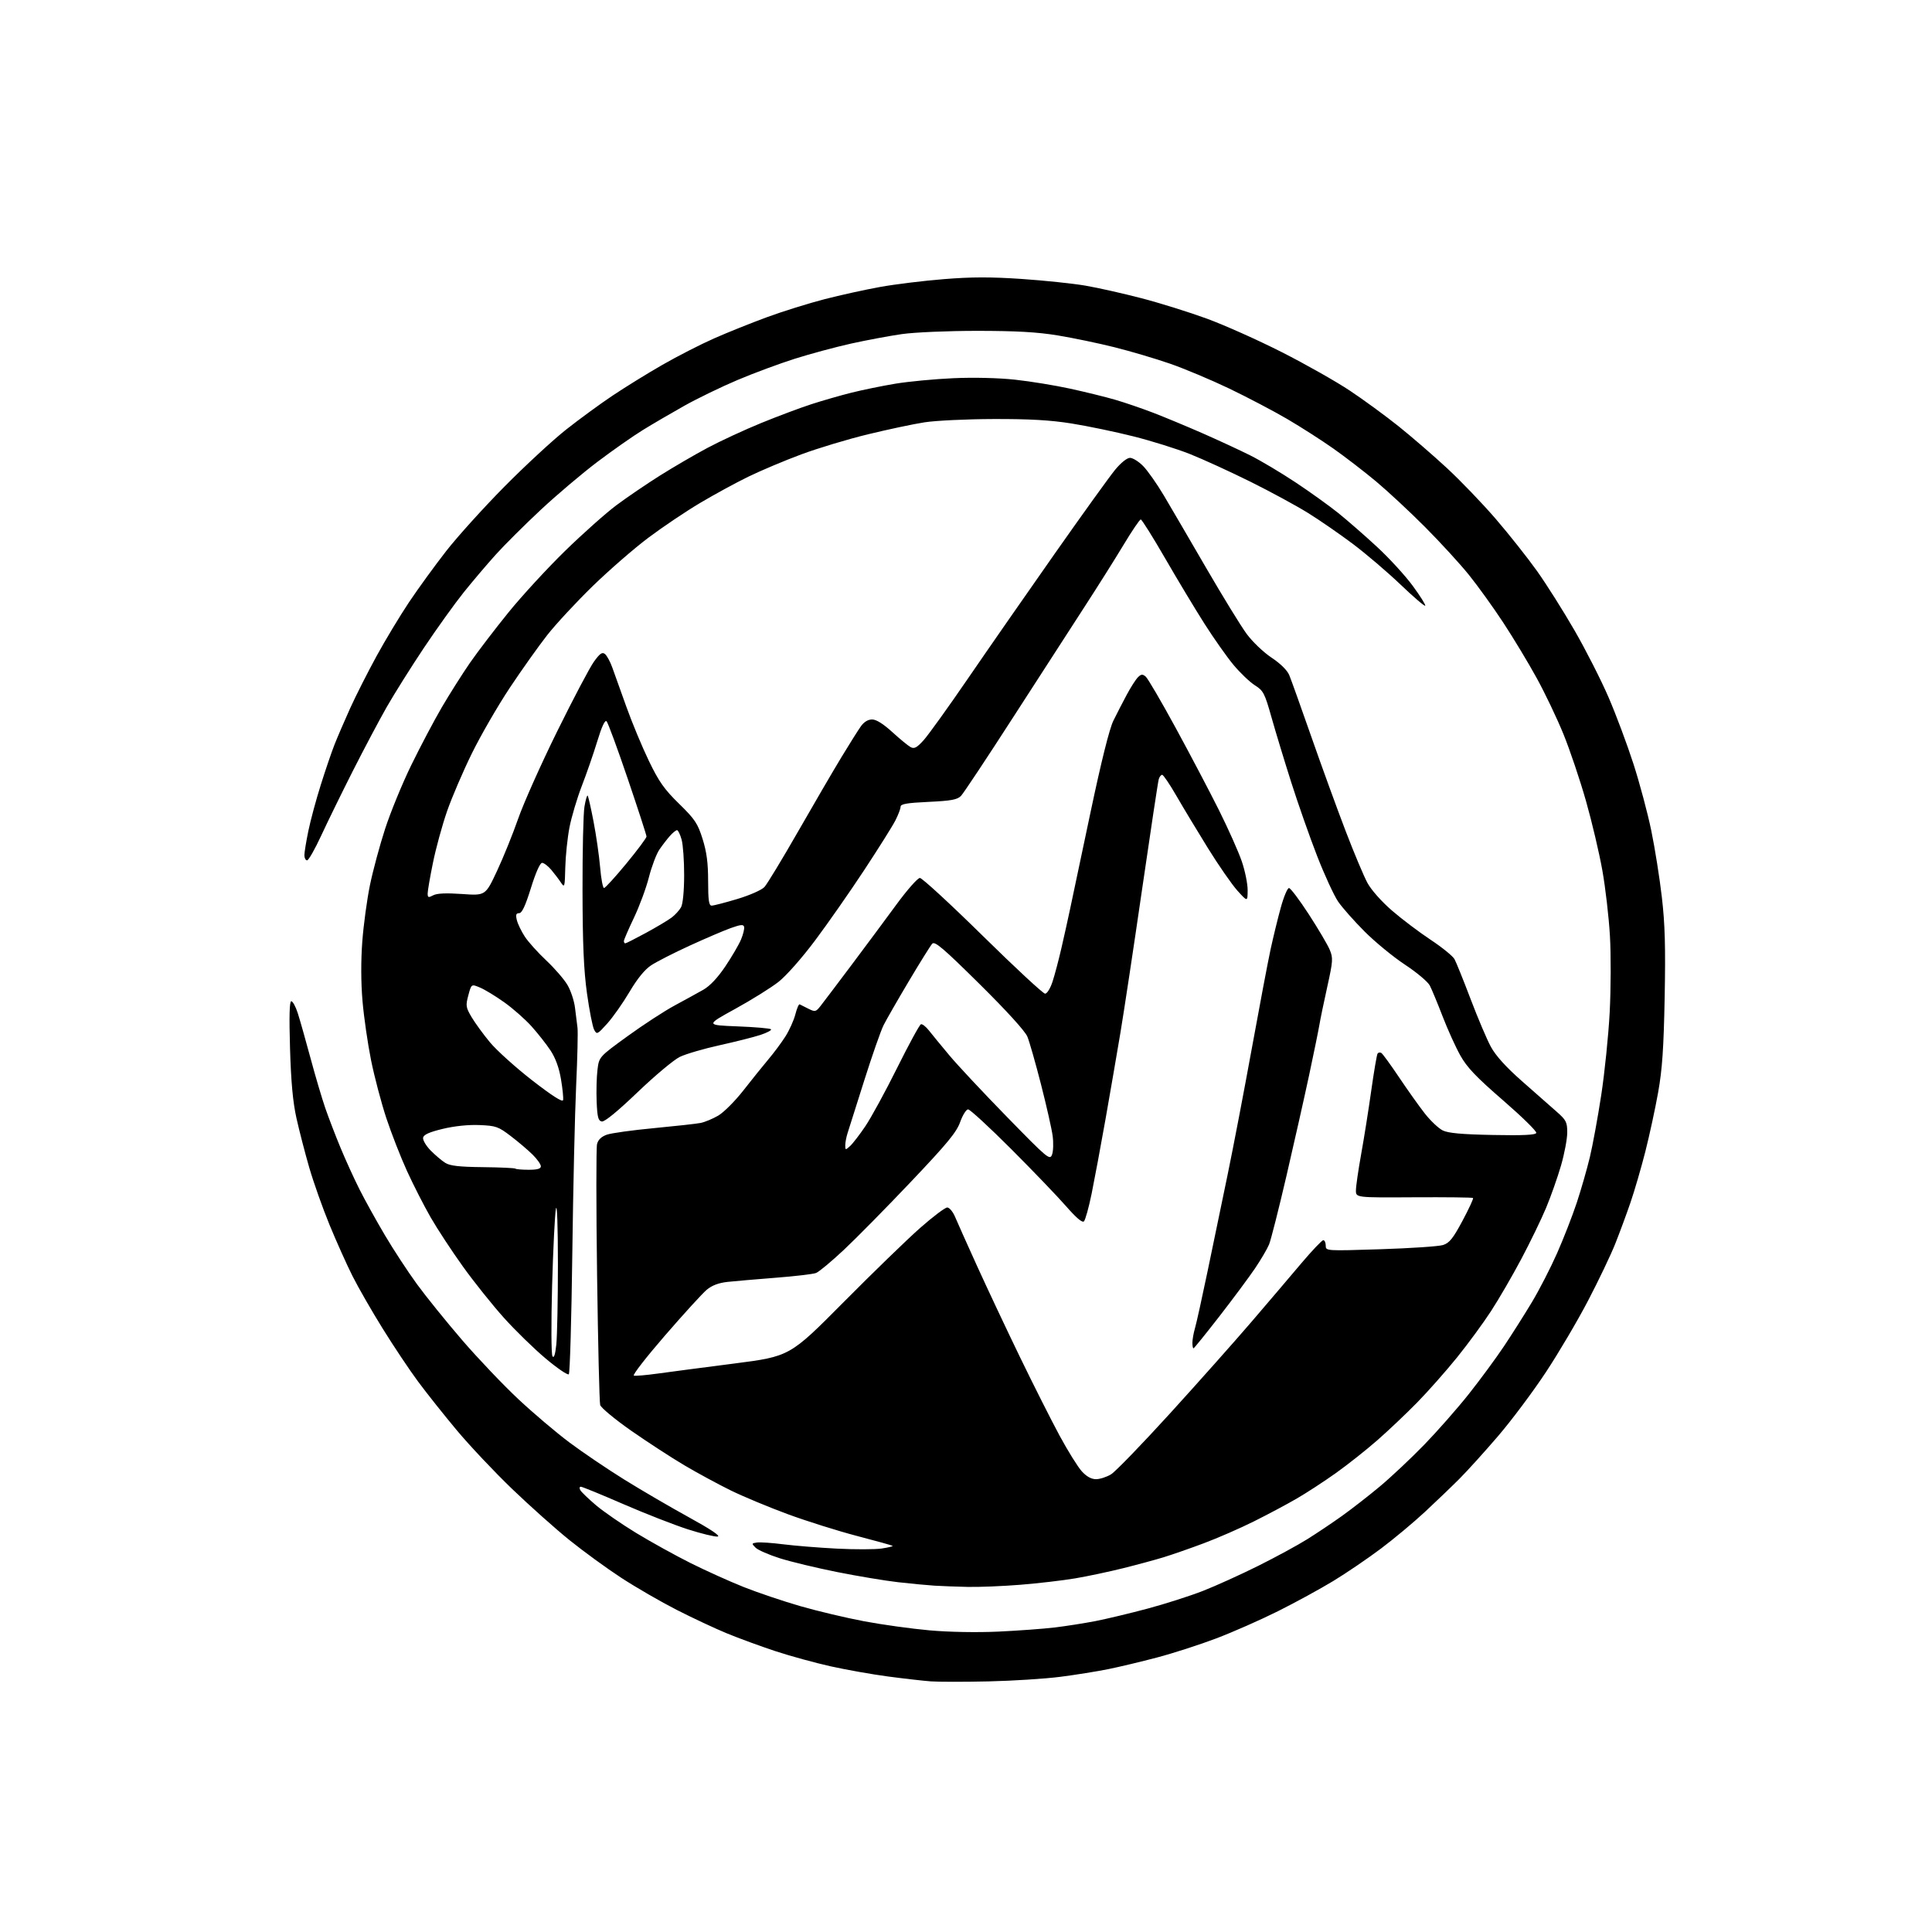 <?xml version="1.0" encoding="UTF-8" standalone="no"?>
<svg 
  version="1.1" 
  xmlns="http://www.w3.org/2000/svg" 
  xmlns:xlink="http://www.w3.org/1999/xlink" 
  xmlns:svg="http://www.w3.org/2000/svg"
  xmlns:rdf="http://www.w3.org/1999/02/22-rdf-syntax-ns#"
  xmlns:cc="http://creativecommons.org/ns#"
  xmlns:dc="http://purl.org/dc/elements/1.1/"
  viewBox="0 0 768 768"
  width="768"
  height="768"
>
<style>svg {background-color: white; }</style>"
<path stroke="none" fill="black" fill-rule="evenodd" d="M393.00,668.38C383.38,668.60 373.02,668.59 370.00,668.37C366.98,668.14 359.32,667.27 353.00,666.43C346.68,665.59 336.42,663.77 330.21,662.39C324.00,661.01 314.10,658.29 308.21,656.35C302.32,654.40 293.68,651.24 289.00,649.31C284.32,647.39 275.32,643.17 269.00,639.95C262.68,636.72 252.78,631.00 247.00,627.23C241.22,623.46 231.95,616.71 226.39,612.23C220.83,607.75 210.58,598.60 203.61,591.91C196.63,585.21 186.75,574.72 181.63,568.61C176.52,562.50 169.57,553.76 166.19,549.19C162.80,544.62 156.49,535.17 152.16,528.19C147.82,521.21 142.40,511.78 140.11,507.22C137.82,502.67 133.72,493.51 130.98,486.86C128.25,480.21 124.63,469.99 122.93,464.14C121.24,458.29 118.95,449.45 117.85,444.50C116.42,438.09 115.69,430.11 115.29,416.75C114.91,403.96 115.07,398.00 115.79,398.00C116.37,398.00 117.53,400.14 118.37,402.75C119.21,405.36 121.47,413.35 123.40,420.50C125.32,427.65 127.98,436.65 129.31,440.50C130.64,444.35 133.38,451.47 135.39,456.32C137.40,461.17 140.79,468.60 142.92,472.82C145.04,477.04 149.57,485.21 152.98,490.97C156.38,496.73 162.13,505.51 165.75,510.47C169.37,515.44 177.49,525.48 183.79,532.80C190.10,540.11 200.14,550.66 206.11,556.24C212.08,561.82 221.21,569.56 226.41,573.44C231.60,577.32 241.40,583.95 248.17,588.16C254.95,592.37 266.52,599.12 273.87,603.16C282.46,607.87 286.54,610.61 285.29,610.80C284.21,610.96 278.87,609.67 273.43,607.93C267.99,606.18 256.42,601.66 247.72,597.88C239.02,594.10 231.46,591.00 230.90,591.00C230.33,591.00 230.24,591.59 230.70,592.38C231.14,593.14 233.93,595.82 236.91,598.35C239.88,600.87 247.08,605.84 252.91,609.39C258.73,612.93 268.45,618.31 274.50,621.34C280.55,624.36 290.07,628.66 295.66,630.88C301.25,633.10 311.38,636.52 318.16,638.47C324.95,640.43 336.35,643.13 343.50,644.48C350.65,645.83 362.35,647.45 369.50,648.09C377.25,648.78 388.28,648.98 396.82,648.59C404.69,648.22 414.82,647.48 419.32,646.94C423.82,646.40 431.10,645.25 435.50,644.40C439.90,643.54 449.22,641.31 456.21,639.44C463.20,637.57 473.10,634.40 478.21,632.40C483.32,630.40 493.20,625.92 500.17,622.45C507.14,618.97 515.91,614.21 519.67,611.85C523.43,609.50 529.65,605.33 533.50,602.58C537.35,599.82 544.10,594.57 548.50,590.90C552.90,587.23 560.81,579.79 566.09,574.37C571.36,568.94 579.37,559.83 583.89,554.13C588.41,548.42 594.71,539.87 597.87,535.13C601.04,530.38 606.04,522.50 608.97,517.61C611.91,512.71 616.42,503.94 618.99,498.11C621.57,492.27 625.09,483.23 626.82,478.00C628.54,472.77 630.87,464.68 631.99,460.00C633.11,455.32 635.15,444.23 636.51,435.35C637.87,426.47 639.39,411.62 639.88,402.35C640.36,393.08 640.41,379.43 639.97,372.00C639.54,364.57 638.19,352.88 636.96,346.00C635.74,339.12 632.81,326.69 630.44,318.36C628.07,310.03 624.05,298.10 621.51,291.86C618.97,285.61 614.17,275.55 610.84,269.50C607.52,263.45 601.55,253.55 597.57,247.50C593.60,241.45 587.45,232.91 583.92,228.53C580.39,224.15 572.55,215.59 566.50,209.52C560.45,203.44 551.67,195.28 547.00,191.37C542.33,187.47 534.67,181.58 530.00,178.29C525.33,175.00 517.08,169.72 511.67,166.55C506.26,163.38 495.91,157.95 488.67,154.47C481.43,151.00 470.80,146.54 465.05,144.55C459.31,142.56 449.41,139.63 443.05,138.04C436.70,136.45 426.55,134.33 420.50,133.34C412.35,132.00 404.06,131.53 388.50,131.52C376.69,131.52 363.56,132.09 358.50,132.81C353.55,133.52 344.45,135.22 338.27,136.59C332.10,137.97 322.05,140.67 315.94,142.61C309.84,144.54 299.59,148.34 293.17,151.06C286.75,153.77 277.23,158.39 272.00,161.32C266.77,164.26 259.35,168.59 255.50,170.97C251.65,173.34 243.55,179.01 237.50,183.58C231.45,188.15 221.29,196.75 214.93,202.69C208.56,208.64 200.53,216.63 197.09,220.45C193.64,224.27 187.91,231.02 184.35,235.45C180.80,239.88 173.68,249.80 168.53,257.50C163.39,265.20 156.75,275.77 153.76,281.00C150.78,286.23 144.70,297.70 140.24,306.50C135.79,315.30 130.12,326.89 127.64,332.25C125.16,337.61 122.66,342.00 122.07,342.00C121.48,342.00 121.00,341.08 121.00,339.96C121.00,338.83 121.71,334.50 122.57,330.32C123.43,326.14 125.64,317.95 127.48,312.11C129.31,306.27 131.78,299.02 132.97,296.00C134.16,292.98 136.97,286.45 139.21,281.50C141.46,276.55 146.15,267.28 149.64,260.89C153.13,254.50 158.96,244.84 162.58,239.41C166.21,233.99 172.85,224.84 177.34,219.09C181.83,213.33 192.25,201.80 200.50,193.46C208.75,185.12 219.78,174.92 225.00,170.80C230.22,166.67 238.55,160.58 243.50,157.27C248.45,153.95 257.37,148.44 263.32,145.03C269.28,141.61 278.50,136.89 283.82,134.54C289.15,132.18 298.63,128.38 304.89,126.08C311.16,123.77 321.43,120.57 327.71,118.95C333.99,117.33 343.96,115.13 349.87,114.07C355.77,113.00 367.17,111.60 375.20,110.96C386.17,110.07 393.87,110.06 406.15,110.89C415.14,111.50 426.55,112.70 431.50,113.55C436.45,114.40 446.47,116.65 453.76,118.55C461.06,120.45 472.76,124.11 479.76,126.67C486.77,129.24 500.21,135.25 509.62,140.03C519.04,144.81 531.19,151.69 536.62,155.31C542.06,158.93 550.72,165.27 555.89,169.40C561.05,173.53 569.71,181.01 575.13,186.03C580.56,191.04 589.33,200.18 594.62,206.32C599.91,212.47 607.28,221.78 611.00,227.00C614.72,232.22 621.43,242.85 625.91,250.62C630.39,258.38 636.48,270.36 639.45,277.25C642.42,284.13 646.87,296.05 649.35,303.74C651.82,311.42 655.01,323.35 656.42,330.23C657.84,337.11 659.73,348.99 660.61,356.62C661.86,367.35 662.11,376.40 661.73,396.50C661.34,416.79 660.77,425.08 659.14,434.22C657.99,440.67 655.70,451.25 654.06,457.72C652.41,464.20 649.76,473.32 648.15,478.00C646.55,482.68 643.80,490.10 642.05,494.50C640.30,498.90 635.46,509.02 631.30,517.00C627.14,524.98 619.58,537.80 614.49,545.50C609.41,553.20 600.88,564.60 595.54,570.83C590.20,577.06 583.28,584.71 580.16,587.83C577.05,590.95 570.86,596.88 566.43,601.00C561.99,605.13 554.12,611.70 548.93,615.60C543.74,619.50 535.23,625.29 530.00,628.47C524.77,631.64 514.88,637.05 508.00,640.48C501.12,643.92 490.09,648.78 483.48,651.29C476.87,653.80 466.29,657.21 459.98,658.87C453.67,660.54 444.90,662.63 440.50,663.52C436.10,664.41 427.55,665.78 421.50,666.56C415.45,667.34 402.62,668.16 393.00,668.38zM384.60,630.82C380.15,630.72 374.25,630.50 371.50,630.33C368.75,630.16 362.23,629.54 357.00,628.95C351.77,628.35 340.84,626.53 332.71,624.90C324.58,623.27 314.36,620.82 310.00,619.44C305.65,618.06 301.30,616.17 300.35,615.22C298.72,613.59 298.75,613.48 300.91,613.17C302.16,612.99 306.86,613.31 311.34,613.88C315.83,614.45 325.40,615.23 332.62,615.60C339.83,615.97 347.86,615.95 350.46,615.56C353.06,615.17 355.03,614.70 354.84,614.51C354.65,614.32 348.30,612.55 340.72,610.58C333.14,608.60 320.77,604.71 313.23,601.94C305.69,599.16 295.47,594.91 290.51,592.48C285.56,590.05 277.24,585.55 272.03,582.47C266.83,579.39 257.30,573.19 250.85,568.69C244.41,564.18 238.89,559.60 238.58,558.50C238.27,557.40 237.72,534.21 237.35,506.96C236.98,479.71 236.97,456.24 237.33,454.81C237.77,453.05 239.05,451.83 241.24,451.05C243.03,450.42 251.47,449.25 260.00,448.45C268.52,447.64 276.85,446.72 278.50,446.39C280.15,446.07 283.30,444.76 285.50,443.48C287.70,442.20 292.20,437.69 295.50,433.47C298.80,429.24 303.27,423.70 305.42,421.14C307.58,418.59 310.64,414.48 312.22,412.00C313.79,409.52 315.57,405.57 316.17,403.21C316.77,400.85 317.54,399.06 317.88,399.24C318.22,399.42 319.78,400.20 321.34,400.98C324.00,402.31 324.31,402.25 326.13,399.95C327.19,398.60 332.66,391.38 338.28,383.89C343.90,376.40 352.00,365.49 356.29,359.64C360.57,353.79 364.79,349.00 365.67,349.00C366.55,349.00 377.79,359.35 390.65,372.00C403.51,384.65 414.67,395.00 415.44,395.00C416.22,395.00 417.52,392.92 418.39,390.25C419.25,387.64 420.84,381.64 421.92,376.92C423.01,372.21 424.56,365.23 425.36,361.42C426.17,357.62 429.82,340.32 433.48,323.00C437.76,302.71 441.00,289.72 442.58,286.50C443.93,283.75 446.33,279.09 447.91,276.15C449.49,273.20 451.48,270.09 452.34,269.23C453.60,267.97 454.18,267.91 455.41,268.93C456.24,269.61 461.61,278.80 467.35,289.34C473.09,299.88 480.82,314.57 484.53,322.00C488.24,329.43 492.34,338.62 493.64,342.43C494.94,346.23 495.98,351.41 495.96,353.93C495.92,358.50 495.92,358.50 491.91,354.07C489.71,351.63 484.40,343.98 480.12,337.07C475.84,330.16 470.20,320.79 467.58,316.25C464.96,311.71 462.44,308.00 461.98,308.00C461.52,308.00 460.90,308.79 460.62,309.75C460.33,310.71 457.36,330.40 454.00,353.50C450.65,376.60 446.77,402.25 445.39,410.50C444.01,418.75 441.33,434.27 439.44,445.00C437.54,455.73 435.06,469.00 433.94,474.50C432.81,480.00 431.44,484.95 430.89,485.50C430.23,486.16 427.85,484.15 423.79,479.50C420.43,475.65 410.60,465.41 401.95,456.75C393.29,448.09 385.60,441.00 384.84,441.00C384.09,441.00 382.67,443.25 381.69,446.00C380.24,450.08 376.62,454.48 362.13,469.75C352.35,480.06 340.33,492.26 335.42,496.86C330.51,501.46 325.55,505.59 324.39,506.03C323.23,506.48 316.03,507.33 308.39,507.92C300.75,508.52 292.13,509.26 289.24,509.57C285.62,509.97 283.02,510.96 280.89,512.74C279.20,514.17 271.74,522.34 264.33,530.90C256.92,539.45 251.35,546.62 251.96,546.82C252.57,547.02 256.76,546.67 261.28,546.04C265.80,545.41 279.50,543.61 291.73,542.04C313.95,539.18 313.95,539.18 335.23,517.74C346.93,505.94 360.66,492.63 365.74,488.15C370.82,483.67 375.68,480.00 376.54,480.00C377.40,480.00 378.80,481.68 379.66,483.73C380.52,485.78 384.50,494.67 388.50,503.48C392.51,512.29 400.14,528.50 405.47,539.50C410.80,550.50 417.87,564.51 421.17,570.63C424.48,576.75 428.47,583.16 430.04,584.88C431.94,586.96 433.82,588.00 435.69,588.00C437.24,587.99 439.92,587.13 441.66,586.07C443.40,585.01 453.97,574.08 465.16,561.79C476.35,549.49 490.90,533.13 497.50,525.43C504.10,517.73 513.00,507.28 517.27,502.21C521.55,497.15 525.49,493.00 526.02,493.00C526.56,493.00 527.00,493.96 527.00,495.14C527.00,497.28 527.00,497.28 548.75,496.59C560.71,496.21 571.90,495.46 573.62,494.92C576.16,494.11 577.58,492.35 581.36,485.29C583.90,480.54 585.79,476.46 585.56,476.22C585.33,475.99 574.76,475.87 562.07,475.94C539.00,476.08 539.00,476.08 539.00,473.22C539.00,471.64 539.93,465.21 541.06,458.92C542.20,452.64 544.01,441.25 545.08,433.62C546.16,425.99 547.29,419.34 547.59,418.85C547.89,418.37 548.57,418.23 549.09,418.56C549.62,418.88 552.82,423.28 556.20,428.32C559.58,433.37 564.19,439.83 566.43,442.69C568.67,445.54 571.85,448.54 573.50,449.36C575.69,450.44 581.04,450.93 593.40,451.17C605.52,451.41 610.42,451.17 610.70,450.35C610.92,449.71 604.97,443.89 597.49,437.40C586.78,428.12 583.15,424.31 580.49,419.55C578.63,416.22 575.46,409.23 573.45,404.00C571.43,398.77 569.15,393.27 568.38,391.78C567.61,390.28 563.18,386.55 558.54,383.50C553.90,380.44 546.69,374.53 542.53,370.37C538.36,366.20 533.60,360.83 531.95,358.43C530.30,356.03 526.53,347.86 523.58,340.28C520.63,332.70 516.00,319.52 513.29,311.00C510.58,302.48 507.04,290.83 505.43,285.12C502.72,275.52 502.22,274.55 498.80,272.39C496.77,271.10 492.95,267.44 490.30,264.26C487.66,261.08 482.49,253.74 478.81,247.96C475.13,242.18 468.10,230.49 463.18,221.98C458.26,213.46 453.89,206.50 453.47,206.50C453.04,206.50 449.95,211.06 446.60,216.64C443.24,222.22 436.30,233.24 431.17,241.14C426.04,249.04 413.29,268.77 402.83,285.00C392.38,301.23 383.01,315.34 382.02,316.37C380.54,317.89 378.18,318.33 369.11,318.76C360.51,319.16 358.00,319.60 358.00,320.68C358.00,321.45 357.06,323.92 355.92,326.16C354.77,328.41 349.20,337.27 343.54,345.87C337.88,354.47 329.11,367.03 324.05,373.79C318.77,380.85 312.56,387.88 309.47,390.31C306.51,392.63 298.79,397.45 292.30,401.02C280.51,407.50 280.51,407.50 293.17,408.00C300.14,408.27 306.13,408.79 306.48,409.15C306.84,409.50 304.96,410.51 302.31,411.39C299.67,412.26 292.34,414.11 286.04,415.50C279.73,416.89 272.63,418.97 270.25,420.12C267.87,421.27 260.31,427.60 253.44,434.18C245.48,441.80 240.33,446.02 239.23,445.81C237.81,445.54 237.44,444.14 237.18,437.99C237.01,433.87 237.15,428.17 237.50,425.31C238.13,420.12 238.13,420.12 249.46,411.90C255.69,407.38 264.10,401.90 268.15,399.72C272.19,397.54 277.33,394.72 279.58,393.44C282.23,391.93 285.30,388.66 288.36,384.11C290.94,380.25 293.75,375.46 294.58,373.45C295.42,371.44 295.97,369.20 295.80,368.47C295.56,367.40 294.51,367.49 290.50,368.92C287.75,369.90 280.38,373.06 274.12,375.93C267.86,378.80 260.99,382.30 258.85,383.72C256.29,385.41 253.34,389.03 250.23,394.30C247.63,398.70 243.65,404.35 241.40,406.86C237.46,411.24 237.25,411.34 236.17,409.32C235.56,408.17 234.28,401.66 233.33,394.86C232.05,385.66 231.60,375.22 231.56,354.00C231.53,338.32 231.87,323.32 232.33,320.66C232.78,318.00 233.35,316.02 233.60,316.27C233.85,316.52 234.91,321.17 235.95,326.61C237.00,332.05 238.17,340.21 238.56,344.75C238.94,349.29 239.64,353.00 240.11,353.00C240.58,353.00 244.57,348.63 248.98,343.28C253.39,337.93 257.00,333.10 257.00,332.53C256.99,331.96 253.64,321.65 249.55,309.61C245.46,297.57 241.67,287.27 241.13,286.73C240.48,286.08 239.21,288.79 237.44,294.62C235.95,299.50 233.18,307.52 231.28,312.42C229.39,317.33 227.18,324.75 226.37,328.92C225.57,333.09 224.82,340.25 224.71,344.83C224.53,352.63 224.42,353.01 223.01,350.87C222.18,349.61 220.45,347.33 219.16,345.79C217.87,344.26 216.22,343.00 215.49,343.00C214.67,343.00 212.95,346.89 211.05,353.00C208.83,360.13 207.49,363.00 206.36,363.00C205.14,363.00 204.94,363.63 205.45,365.75C205.82,367.26 207.25,370.22 208.62,372.32C210.00,374.43 213.84,378.70 217.16,381.81C220.48,384.93 224.28,389.32 225.59,391.57C226.91,393.82 228.25,397.88 228.57,400.58C228.89,403.29 229.33,406.85 229.56,408.50C229.78,410.15 229.54,420.50 229.03,431.50C228.52,442.50 227.83,472.65 227.50,498.50C227.17,524.35 226.55,545.85 226.11,546.29C225.67,546.73 221.53,543.91 216.91,540.03C212.28,536.14 204.79,528.84 200.26,523.79C195.73,518.74 188.42,509.60 184.03,503.48C179.63,497.35 173.85,488.55 171.19,483.92C168.53,479.29 164.30,471.00 161.79,465.50C159.28,460.00 155.59,450.55 153.58,444.50C151.58,438.45 148.85,428.10 147.51,421.50C146.18,414.90 144.64,404.27 144.10,397.89C143.47,390.55 143.45,381.83 144.02,374.23C144.52,367.61 145.89,357.54 147.06,351.85C148.23,346.16 150.93,336.10 153.08,329.50C155.22,322.90 159.90,311.50 163.48,304.16C167.06,296.82 172.53,286.47 175.63,281.16C178.74,275.85 183.77,267.90 186.81,263.50C189.86,259.10 196.73,250.10 202.08,243.50C207.43,236.90 217.59,225.86 224.65,218.97C231.72,212.08 240.90,203.91 245.06,200.81C249.22,197.71 256.96,192.44 262.26,189.10C267.56,185.76 276.08,180.79 281.20,178.06C286.31,175.33 295.90,170.89 302.50,168.19C309.10,165.49 318.10,162.11 322.50,160.69C326.90,159.26 334.10,157.19 338.50,156.09C342.90,154.99 350.77,153.38 356.00,152.51C361.23,151.65 371.57,150.67 379.00,150.34C387.03,149.98 396.96,150.22 403.50,150.93C409.55,151.58 419.45,153.20 425.50,154.52C431.55,155.85 439.55,157.81 443.27,158.90C447.00,159.98 453.75,162.29 458.27,164.02C462.80,165.76 471.68,169.45 478.00,172.22C484.32,175.00 492.88,178.96 497.00,181.03C501.12,183.09 509.23,187.92 515.00,191.75C520.77,195.58 528.42,201.07 532.00,203.95C535.58,206.83 542.48,212.85 547.34,217.34C552.20,221.83 558.62,228.83 561.60,232.90C564.59,236.97 566.81,240.52 566.54,240.79C566.27,241.06 561.84,237.26 556.69,232.34C551.54,227.42 543.05,220.18 537.83,216.25C532.60,212.32 524.54,206.75 519.91,203.88C515.28,201.01 504.98,195.42 497.00,191.46C489.02,187.50 478.26,182.58 473.07,180.51C467.89,178.45 457.76,175.28 450.57,173.47C443.38,171.66 432.32,169.36 426.00,168.35C417.55,167.00 409.32,166.53 395.00,166.57C384.27,166.60 371.90,167.19 367.50,167.88C363.10,168.56 352.98,170.71 345.00,172.65C337.02,174.58 325.10,178.18 318.50,180.63C311.90,183.08 302.45,187.07 297.50,189.48C292.55,191.89 283.90,196.60 278.27,199.95C272.65,203.29 263.42,209.49 257.77,213.73C252.12,217.96 242.16,226.62 235.63,232.96C229.11,239.31 220.95,248.10 217.50,252.50C214.06,256.90 207.37,266.31 202.64,273.42C197.92,280.53 191.15,292.23 187.61,299.42C184.07,306.61 179.61,317.01 177.70,322.51C175.79,328.02 173.28,337.19 172.12,342.90C170.95,348.61 170.00,354.13 170.00,355.17C170.00,356.81 170.30,356.91 172.19,355.90C173.68,355.10 177.32,354.94 183.67,355.38C192.97,356.04 192.97,356.04 197.55,346.27C200.07,340.90 203.85,331.55 205.96,325.50C208.06,319.45 215.02,303.85 221.43,290.84C227.85,277.82 234.45,265.30 236.11,263.01C238.51,259.69 239.40,259.09 240.51,260.01C241.27,260.64 242.57,263.03 243.39,265.33C244.21,267.62 246.74,274.67 249.00,280.98C251.26,287.30 255.29,296.98 257.95,302.49C261.93,310.73 264.05,313.75 269.94,319.50C276.27,325.69 277.34,327.31 279.29,333.50C280.92,338.70 281.49,343.01 281.49,350.25C281.50,357.95 281.80,360.00 282.90,360.00C283.68,360.00 288.27,358.81 293.11,357.36C298.06,355.87 302.77,353.79 303.87,352.61C304.94,351.45 310.97,341.50 317.27,330.50C323.57,319.50 331.31,306.23 334.48,301.00C337.65,295.77 341.12,290.26 342.19,288.75C343.44,286.98 345.04,286.00 346.68,286.00C348.33,286.00 351.13,287.75 354.71,291.02C357.73,293.78 361.01,296.47 362.00,297.00C363.44,297.77 364.47,297.22 367.17,294.23C369.02,292.18 377.02,281.05 384.93,269.50C392.84,257.95 408.33,235.68 419.34,220.00C430.35,204.32 441.12,189.36 443.27,186.75C445.57,183.96 448.01,182.00 449.19,182.00C450.30,182.00 452.64,183.46 454.41,185.25C456.17,187.04 459.89,192.32 462.67,197.00C465.44,201.68 473.04,214.68 479.54,225.89C486.05,237.10 493.25,248.83 495.54,251.95C497.86,255.10 502.26,259.31 505.46,261.43C509.00,263.78 511.70,266.44 512.50,268.37C513.22,270.09 517.18,281.18 521.32,293.00C525.45,304.82 531.57,321.63 534.91,330.34C538.24,339.05 542.16,348.36 543.60,351.01C545.12,353.80 549.25,358.45 553.37,362.00C557.29,365.39 564.20,370.60 568.72,373.59C573.25,376.59 577.50,380.04 578.18,381.27C578.86,382.50 581.74,389.64 584.59,397.15C587.44,404.66 591.06,413.19 592.64,416.10C594.56,419.65 598.62,424.14 605.00,429.77C610.23,434.38 616.41,439.83 618.75,441.88C622.59,445.25 623.00,446.06 623.00,450.19C623.00,452.71 621.89,458.62 620.53,463.31C619.17,468.01 616.49,475.60 614.58,480.18C612.66,484.75 608.23,493.90 604.72,500.50C601.22,507.10 595.83,516.38 592.75,521.12C589.68,525.86 583.57,534.18 579.18,539.62C574.79,545.05 567.67,553.10 563.35,557.51C559.03,561.92 551.90,568.68 547.50,572.53C543.10,576.39 535.67,582.26 531.00,585.59C526.33,588.91 519.35,593.46 515.50,595.69C511.65,597.93 504.00,602.01 498.50,604.75C493.00,607.50 484.00,611.43 478.50,613.48C473.01,615.54 465.81,618.04 462.50,619.05C459.20,620.06 452.00,622.01 446.50,623.38C441.00,624.75 432.45,626.57 427.50,627.41C422.55,628.25 412.70,629.40 405.60,629.97C398.51,630.54 389.06,630.92 384.60,630.82zM221.14,534.50C221.49,531.20 221.78,516.80 221.78,502.50C221.77,487.26 221.45,478.15 220.99,480.50C220.56,482.70 219.88,496.48 219.47,511.13C219.06,526.23 219.12,538.36 219.62,539.13C220.21,540.05 220.71,538.51 221.14,534.50zM474.42,536.00C474.19,536.00 474.00,534.98 474.00,533.74C474.00,532.50 474.46,529.91 475.02,527.99C475.59,526.07 477.82,515.95 480.00,505.50C482.17,495.05 485.77,477.73 487.99,467.00C490.21,456.27 494.52,433.77 497.57,417.00C500.62,400.23 503.99,382.45 505.05,377.50C506.12,372.55 507.96,365.01 509.14,360.75C510.31,356.49 511.78,353.00 512.39,353.01C513.00,353.01 516.55,357.72 520.29,363.48C524.02,369.23 527.75,375.55 528.58,377.53C529.96,380.84 529.89,381.96 527.60,392.31C526.23,398.46 524.82,405.30 524.46,407.50C524.09,409.70 522.25,418.70 520.37,427.50C518.49,436.30 514.43,454.30 511.37,467.50C508.30,480.70 505.20,492.94 504.47,494.70C503.74,496.46 501.23,500.73 498.89,504.20C496.55,507.66 490.18,516.24 484.74,523.25C479.29,530.26 474.65,536.00 474.42,536.00zM210.17,465.00C213.61,465.00 215.00,464.60 215.00,463.62C215.00,462.86 213.54,460.78 211.75,459.01C209.96,457.23 206.07,453.92 203.09,451.65C198.09,447.83 197.16,447.50 190.59,447.23C186.20,447.04 180.65,447.62 176.01,448.74C170.66,450.03 168.42,451.03 168.19,452.25C168.01,453.19 169.36,455.47 171.18,457.33C173.01,459.18 175.62,461.40 177.00,462.26C178.89,463.44 182.56,463.86 191.97,463.96C198.82,464.04 204.63,464.30 204.88,464.55C205.13,464.80 207.51,465.00 210.17,465.00zM418.21,458.96C418.71,457.61 418.81,454.25 418.44,451.50C418.07,448.75 415.99,439.56 413.82,431.08C411.65,422.59 409.21,414.04 408.40,412.08C407.49,409.88 400.13,401.79 389.36,391.14C374.94,376.88 371.58,374.02 370.57,375.14C369.89,375.89 365.72,382.57 361.30,390.00C356.88,397.43 352.36,405.30 351.25,407.50C350.14,409.70 346.68,419.60 343.55,429.50C340.42,439.40 337.44,448.80 336.93,450.40C336.42,451.99 336.00,454.20 336.00,455.30C336.00,457.22 336.09,457.23 337.92,455.57C338.98,454.61 341.72,451.05 344.01,447.66C346.30,444.27 351.98,433.85 356.63,424.50C361.28,415.15 365.53,407.35 366.08,407.16C366.62,406.97 368.06,408.09 369.28,409.65C370.50,411.21 374.14,415.64 377.36,419.49C380.58,423.35 390.88,434.36 400.26,443.96C416.51,460.61 417.34,461.31 418.21,458.96zM223.83,437.32C224.02,436.54 223.64,432.80 223.00,429.00C222.23,424.44 220.81,420.55 218.83,417.56C217.18,415.07 213.78,410.75 211.28,407.97C208.78,405.19 203.93,400.91 200.49,398.46C197.06,396.01 192.70,393.36 190.81,392.57C187.38,391.13 187.38,391.13 186.18,395.62C185.07,399.76 185.17,400.43 187.45,404.30C188.82,406.61 192.10,411.13 194.76,414.33C197.42,417.54 204.97,424.34 211.54,429.45C219.44,435.58 223.61,438.25 223.83,437.32zM248.55,375.00C248.85,375.00 252.56,373.12 256.80,370.82C261.03,368.52 265.62,365.78 267.00,364.73C268.38,363.69 270.05,361.86 270.71,360.67C271.45,359.36 271.94,354.33 271.96,348.00C271.98,342.23 271.52,335.81 270.95,333.75C270.37,331.69 269.56,330.00 269.13,330.00C268.70,330.00 267.44,331.01 266.34,332.25C265.23,333.49 263.34,335.94 262.14,337.69C260.93,339.45 259.06,344.40 257.96,348.69C256.87,352.99 254.18,360.26 251.99,364.85C249.80,369.44 248.00,373.60 248.00,374.10C248.00,374.59 248.25,375.00 248.55,375.00z" />

</svg>